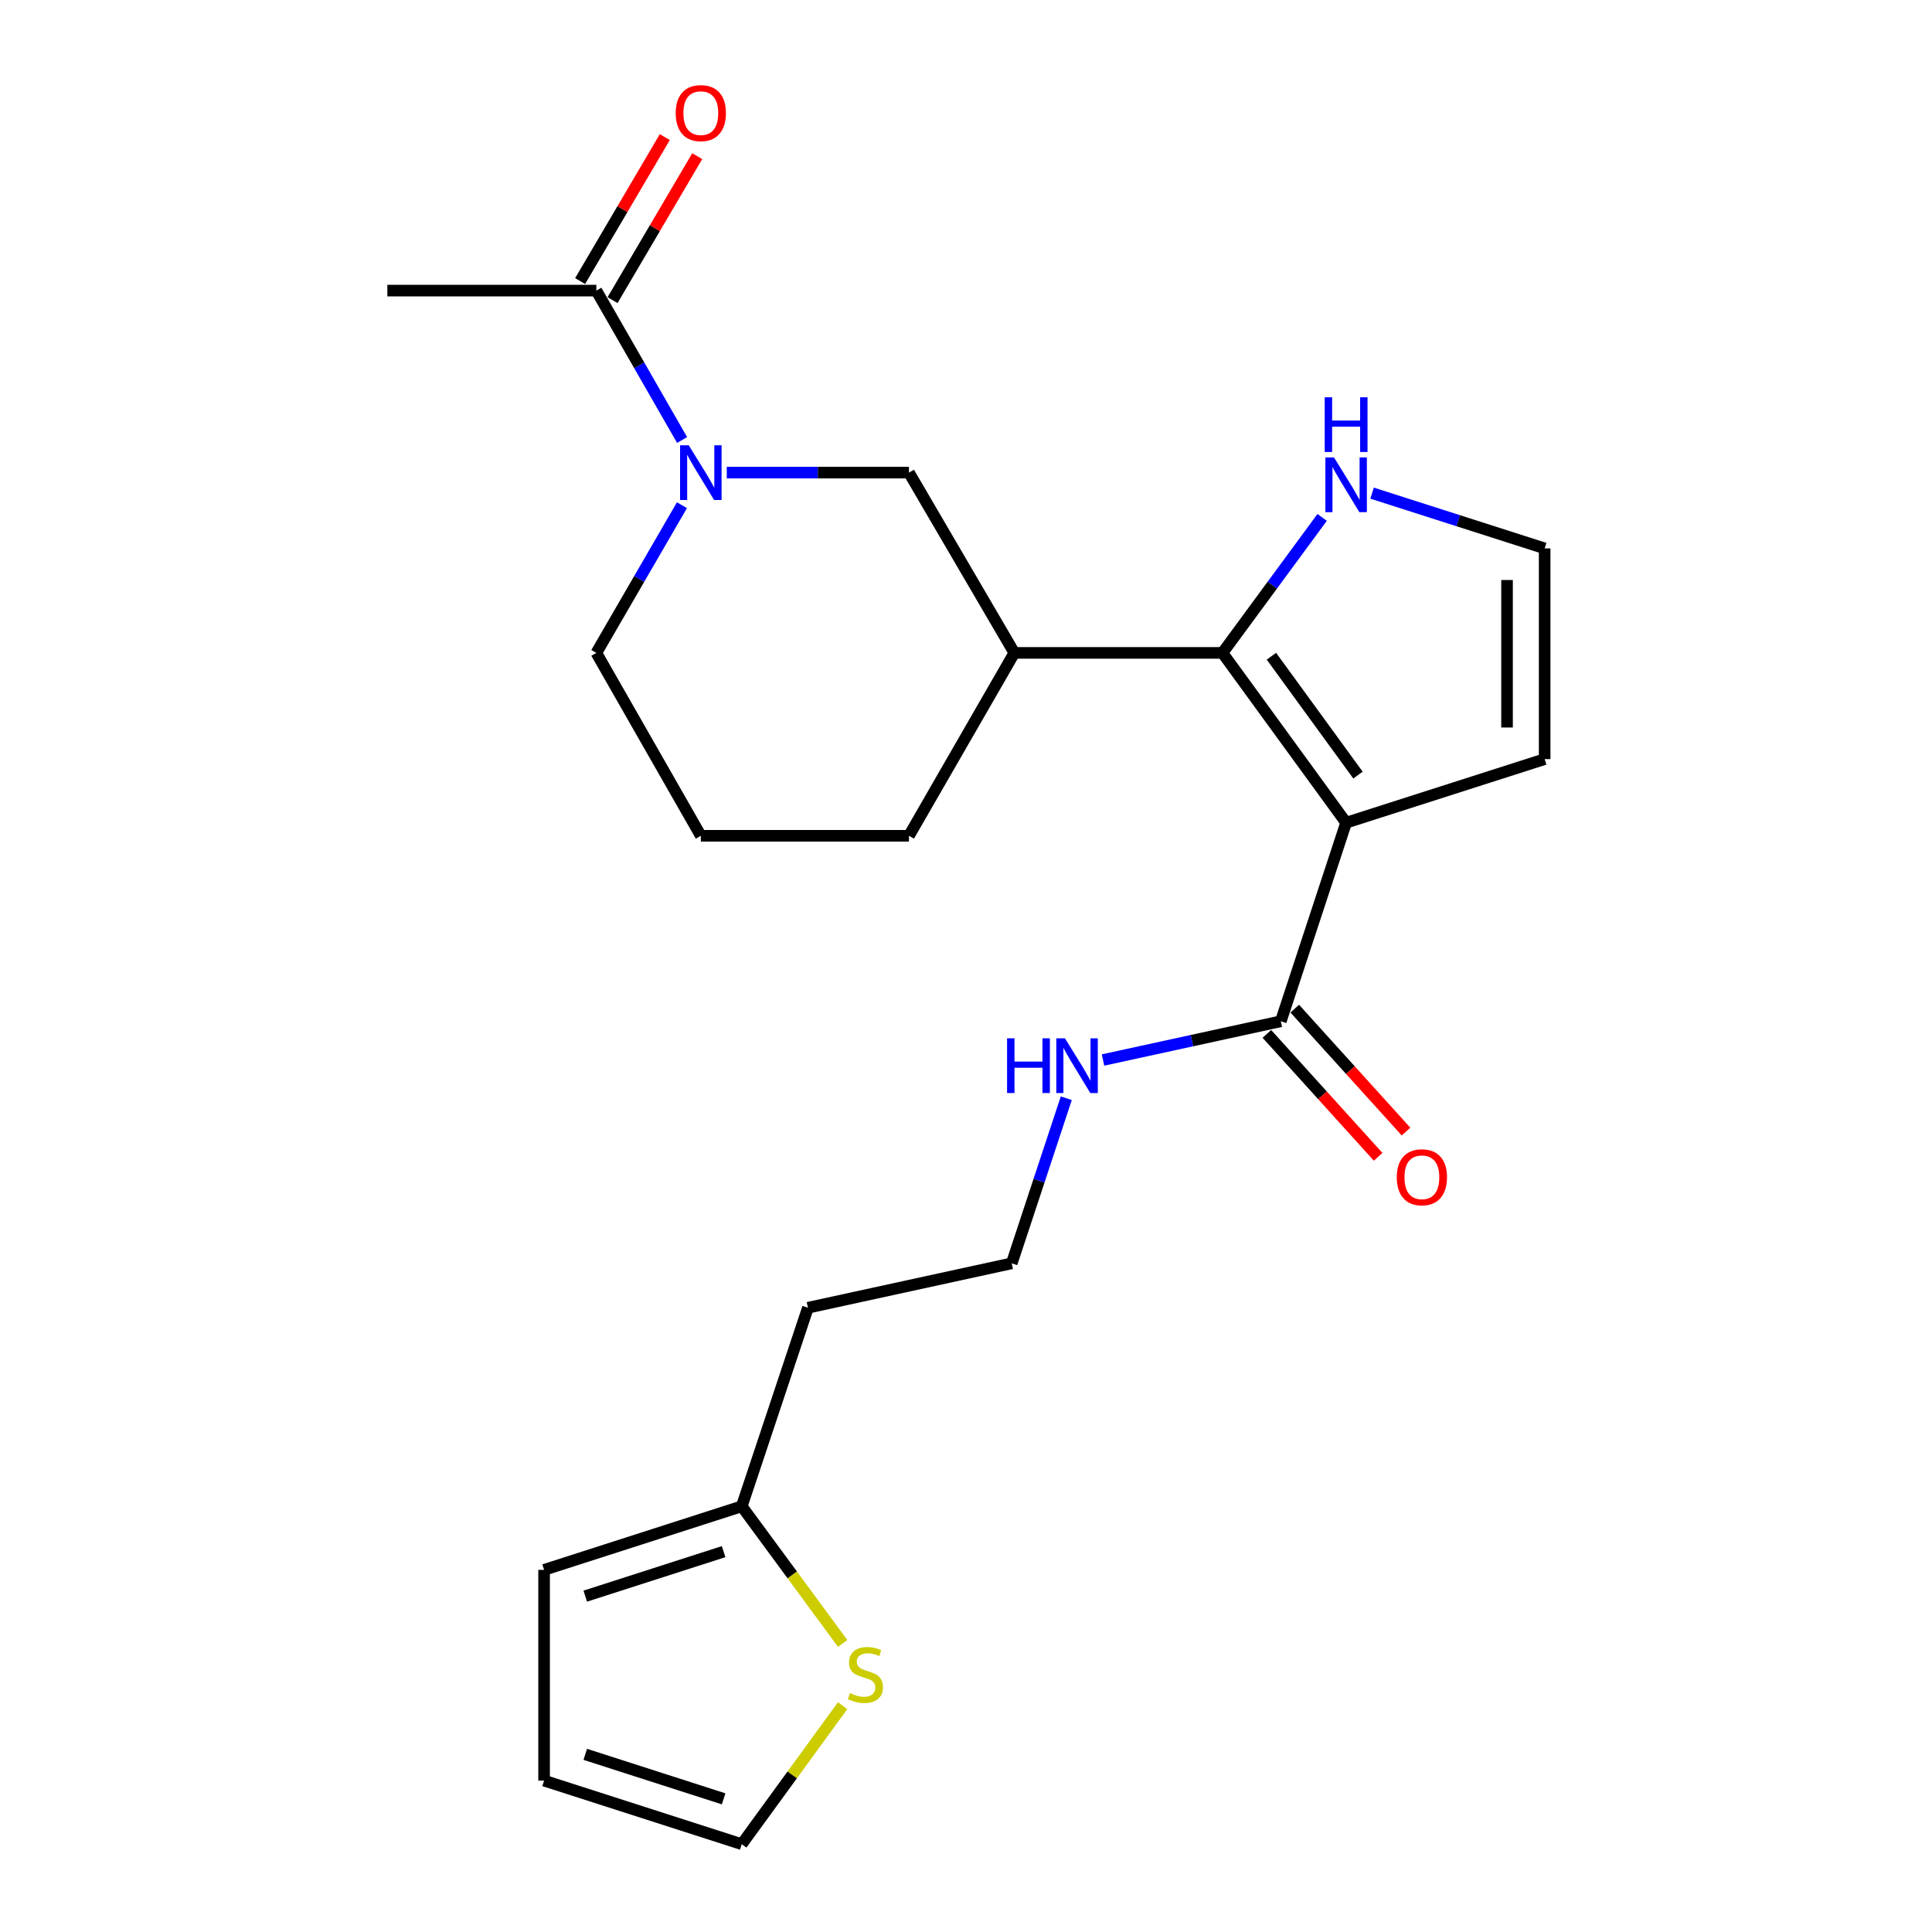 <?xml version='1.0' encoding='iso-8859-1'?>
<svg version='1.1' baseProfile='full'
              xmlns='http://www.w3.org/2000/svg'
                      xmlns:rdkit='http://www.rdkit.org/xml'
                      xmlns:xlink='http://www.w3.org/1999/xlink'
                  xml:space='preserve'
width='1000px' height='1000px' viewBox='0 0 1000 1000'>
<!-- END OF HEADER -->
<rect style='opacity:1.0;fill:#FFFFFF;stroke:none' width='1000' height='1000' x='0' y='0'> </rect>
<path class='bond-0' d='M 696.746,425.83 L 632.747,337.938' style='fill:none;fill-rule:evenodd;stroke:#000000;stroke-width:6px;stroke-linecap:butt;stroke-linejoin:miter;stroke-opacity:1' />
<path class='bond-0' d='M 702.885,401.186 L 658.085,339.662' style='fill:none;fill-rule:evenodd;stroke:#000000;stroke-width:6px;stroke-linecap:butt;stroke-linejoin:miter;stroke-opacity:1' />
<path class='bond-3' d='M 696.746,425.83 L 662.945,528.605' style='fill:none;fill-rule:evenodd;stroke:#000000;stroke-width:6px;stroke-linecap:butt;stroke-linejoin:miter;stroke-opacity:1' />
<path class='bond-7' d='M 696.746,425.83 L 799.51,392.916' style='fill:none;fill-rule:evenodd;stroke:#000000;stroke-width:6px;stroke-linecap:butt;stroke-linejoin:miter;stroke-opacity:1' />
<path class='bond-2' d='M 632.747,337.938 L 525.018,337.938' style='fill:none;fill-rule:evenodd;stroke:#000000;stroke-width:6px;stroke-linecap:butt;stroke-linejoin:miter;stroke-opacity:1' />
<path class='bond-6' d='M 632.747,337.938 L 658.545,302.871' style='fill:none;fill-rule:evenodd;stroke:#000000;stroke-width:6px;stroke-linecap:butt;stroke-linejoin:miter;stroke-opacity:1' />
<path class='bond-6' d='M 658.545,302.871 L 684.342,267.804' style='fill:none;fill-rule:evenodd;stroke:#0000FF;stroke-width:6px;stroke-linecap:butt;stroke-linejoin:miter;stroke-opacity:1' />
<path class='bond-1' d='M 376.176,244.627 L 423.324,244.627' style='fill:none;fill-rule:evenodd;stroke:#0000FF;stroke-width:6px;stroke-linecap:butt;stroke-linejoin:miter;stroke-opacity:1' />
<path class='bond-1' d='M 423.324,244.627 L 470.472,244.627' style='fill:none;fill-rule:evenodd;stroke:#000000;stroke-width:6px;stroke-linecap:butt;stroke-linejoin:miter;stroke-opacity:1' />
<path class='bond-4' d='M 353.055,227.751 L 330.859,189.085' style='fill:none;fill-rule:evenodd;stroke:#0000FF;stroke-width:6px;stroke-linecap:butt;stroke-linejoin:miter;stroke-opacity:1' />
<path class='bond-4' d='M 330.859,189.085 L 308.662,150.418' style='fill:none;fill-rule:evenodd;stroke:#000000;stroke-width:6px;stroke-linecap:butt;stroke-linejoin:miter;stroke-opacity:1' />
<path class='bond-24' d='M 352.973,261.483 L 330.818,299.711' style='fill:none;fill-rule:evenodd;stroke:#0000FF;stroke-width:6px;stroke-linecap:butt;stroke-linejoin:miter;stroke-opacity:1' />
<path class='bond-24' d='M 330.818,299.711 L 308.662,337.938' style='fill:none;fill-rule:evenodd;stroke:#000000;stroke-width:6px;stroke-linecap:butt;stroke-linejoin:miter;stroke-opacity:1' />
<path class='bond-5' d='M 525.018,337.938 L 470.472,244.627' style='fill:none;fill-rule:evenodd;stroke:#000000;stroke-width:6px;stroke-linecap:butt;stroke-linejoin:miter;stroke-opacity:1' />
<path class='bond-20' d='M 525.018,337.938 L 470.472,432.601' style='fill:none;fill-rule:evenodd;stroke:#000000;stroke-width:6px;stroke-linecap:butt;stroke-linejoin:miter;stroke-opacity:1' />
<path class='bond-12' d='M 655.728,535.138 L 684.526,566.951' style='fill:none;fill-rule:evenodd;stroke:#000000;stroke-width:6px;stroke-linecap:butt;stroke-linejoin:miter;stroke-opacity:1' />
<path class='bond-12' d='M 684.526,566.951 L 713.324,598.765' style='fill:none;fill-rule:evenodd;stroke:#FF0000;stroke-width:6px;stroke-linecap:butt;stroke-linejoin:miter;stroke-opacity:1' />
<path class='bond-12' d='M 670.162,522.072 L 698.96,553.886' style='fill:none;fill-rule:evenodd;stroke:#000000;stroke-width:6px;stroke-linecap:butt;stroke-linejoin:miter;stroke-opacity:1' />
<path class='bond-12' d='M 698.96,553.886 L 727.757,585.699' style='fill:none;fill-rule:evenodd;stroke:#FF0000;stroke-width:6px;stroke-linecap:butt;stroke-linejoin:miter;stroke-opacity:1' />
<path class='bond-16' d='M 662.945,528.605 L 616.931,538.633' style='fill:none;fill-rule:evenodd;stroke:#000000;stroke-width:6px;stroke-linecap:butt;stroke-linejoin:miter;stroke-opacity:1' />
<path class='bond-16' d='M 616.931,538.633 L 570.916,548.661' style='fill:none;fill-rule:evenodd;stroke:#0000FF;stroke-width:6px;stroke-linecap:butt;stroke-linejoin:miter;stroke-opacity:1' />
<path class='bond-13' d='M 317.053,155.353 L 338.968,118.093' style='fill:none;fill-rule:evenodd;stroke:#000000;stroke-width:6px;stroke-linecap:butt;stroke-linejoin:miter;stroke-opacity:1' />
<path class='bond-13' d='M 338.968,118.093 L 360.884,80.832' style='fill:none;fill-rule:evenodd;stroke:#FF0000;stroke-width:6px;stroke-linecap:butt;stroke-linejoin:miter;stroke-opacity:1' />
<path class='bond-13' d='M 300.271,145.483 L 322.187,108.222' style='fill:none;fill-rule:evenodd;stroke:#000000;stroke-width:6px;stroke-linecap:butt;stroke-linejoin:miter;stroke-opacity:1' />
<path class='bond-13' d='M 322.187,108.222 L 344.102,70.962' style='fill:none;fill-rule:evenodd;stroke:#FF0000;stroke-width:6px;stroke-linecap:butt;stroke-linejoin:miter;stroke-opacity:1' />
<path class='bond-21' d='M 308.662,150.418 L 200.49,150.418' style='fill:none;fill-rule:evenodd;stroke:#000000;stroke-width:6px;stroke-linecap:butt;stroke-linejoin:miter;stroke-opacity:1' />
<path class='bond-23' d='M 710.183,255.246 L 754.847,269.546' style='fill:none;fill-rule:evenodd;stroke:#0000FF;stroke-width:6px;stroke-linecap:butt;stroke-linejoin:miter;stroke-opacity:1' />
<path class='bond-23' d='M 754.847,269.546 L 799.51,283.846' style='fill:none;fill-rule:evenodd;stroke:#000000;stroke-width:6px;stroke-linecap:butt;stroke-linejoin:miter;stroke-opacity:1' />
<path class='bond-10' d='M 799.51,392.916 L 799.51,283.846' style='fill:none;fill-rule:evenodd;stroke:#000000;stroke-width:6px;stroke-linecap:butt;stroke-linejoin:miter;stroke-opacity:1' />
<path class='bond-10' d='M 780.041,376.556 L 780.041,300.207' style='fill:none;fill-rule:evenodd;stroke:#000000;stroke-width:6px;stroke-linecap:butt;stroke-linejoin:miter;stroke-opacity:1' />
<path class='bond-8' d='M 436.162,850.635 L 410.047,815.147' style='fill:none;fill-rule:evenodd;stroke:#CCCC00;stroke-width:6px;stroke-linecap:butt;stroke-linejoin:miter;stroke-opacity:1' />
<path class='bond-8' d='M 410.047,815.147 L 383.932,779.659' style='fill:none;fill-rule:evenodd;stroke:#000000;stroke-width:6px;stroke-linecap:butt;stroke-linejoin:miter;stroke-opacity:1' />
<path class='bond-11' d='M 436.143,882.845 L 410.038,918.695' style='fill:none;fill-rule:evenodd;stroke:#CCCC00;stroke-width:6px;stroke-linecap:butt;stroke-linejoin:miter;stroke-opacity:1' />
<path class='bond-11' d='M 410.038,918.695 L 383.932,954.545' style='fill:none;fill-rule:evenodd;stroke:#000000;stroke-width:6px;stroke-linecap:butt;stroke-linejoin:miter;stroke-opacity:1' />
<path class='bond-9' d='M 383.932,779.659 L 418.187,676.884' style='fill:none;fill-rule:evenodd;stroke:#000000;stroke-width:6px;stroke-linecap:butt;stroke-linejoin:miter;stroke-opacity:1' />
<path class='bond-14' d='M 383.932,779.659 L 281.622,812.562' style='fill:none;fill-rule:evenodd;stroke:#000000;stroke-width:6px;stroke-linecap:butt;stroke-linejoin:miter;stroke-opacity:1' />
<path class='bond-14' d='M 374.546,803.129 L 302.929,826.161' style='fill:none;fill-rule:evenodd;stroke:#000000;stroke-width:6px;stroke-linecap:butt;stroke-linejoin:miter;stroke-opacity:1' />
<path class='bond-25' d='M 383.932,954.545 L 281.622,921.643' style='fill:none;fill-rule:evenodd;stroke:#000000;stroke-width:6px;stroke-linecap:butt;stroke-linejoin:miter;stroke-opacity:1' />
<path class='bond-25' d='M 374.546,931.076 L 302.929,908.044' style='fill:none;fill-rule:evenodd;stroke:#000000;stroke-width:6px;stroke-linecap:butt;stroke-linejoin:miter;stroke-opacity:1' />
<path class='bond-15' d='M 281.622,812.562 L 281.622,921.643' style='fill:none;fill-rule:evenodd;stroke:#000000;stroke-width:6px;stroke-linecap:butt;stroke-linejoin:miter;stroke-opacity:1' />
<path class='bond-19' d='M 551.907,568.443 L 537.786,611.171' style='fill:none;fill-rule:evenodd;stroke:#0000FF;stroke-width:6px;stroke-linecap:butt;stroke-linejoin:miter;stroke-opacity:1' />
<path class='bond-19' d='M 537.786,611.171 L 523.666,653.9' style='fill:none;fill-rule:evenodd;stroke:#000000;stroke-width:6px;stroke-linecap:butt;stroke-linejoin:miter;stroke-opacity:1' />
<path class='bond-17' d='M 418.187,676.884 L 523.666,653.9' style='fill:none;fill-rule:evenodd;stroke:#000000;stroke-width:6px;stroke-linecap:butt;stroke-linejoin:miter;stroke-opacity:1' />
<path class='bond-18' d='M 308.662,337.938 L 362.743,432.601' style='fill:none;fill-rule:evenodd;stroke:#000000;stroke-width:6px;stroke-linecap:butt;stroke-linejoin:miter;stroke-opacity:1' />
<path class='bond-22' d='M 470.472,432.601 L 362.743,432.601' style='fill:none;fill-rule:evenodd;stroke:#000000;stroke-width:6px;stroke-linecap:butt;stroke-linejoin:miter;stroke-opacity:1' />
<path  class='atom-2' d='M 356.483 230.467
L 365.763 245.467
Q 366.683 246.947, 368.163 249.627
Q 369.643 252.307, 369.723 252.467
L 369.723 230.467
L 373.483 230.467
L 373.483 258.787
L 369.603 258.787
L 359.643 242.387
Q 358.483 240.467, 357.243 238.267
Q 356.043 236.067, 355.683 235.387
L 355.683 258.787
L 352.003 258.787
L 352.003 230.467
L 356.483 230.467
' fill='#0000FF'/>
<path  class='atom-7' d='M 690.486 236.784
L 699.766 251.784
Q 700.686 253.264, 702.166 255.944
Q 703.646 258.624, 703.726 258.784
L 703.726 236.784
L 707.486 236.784
L 707.486 265.104
L 703.606 265.104
L 693.646 248.704
Q 692.486 246.784, 691.246 244.584
Q 690.046 242.384, 689.686 241.704
L 689.686 265.104
L 686.006 265.104
L 686.006 236.784
L 690.486 236.784
' fill='#0000FF'/>
<path  class='atom-7' d='M 685.666 205.632
L 689.506 205.632
L 689.506 217.672
L 703.986 217.672
L 703.986 205.632
L 707.826 205.632
L 707.826 233.952
L 703.986 233.952
L 703.986 220.872
L 689.506 220.872
L 689.506 233.952
L 685.666 233.952
L 685.666 205.632
' fill='#0000FF'/>
<path  class='atom-9' d='M 439.942 876.363
Q 440.262 876.483, 441.582 877.043
Q 442.902 877.603, 444.342 877.963
Q 445.822 878.283, 447.262 878.283
Q 449.942 878.283, 451.502 877.003
Q 453.062 875.683, 453.062 873.403
Q 453.062 871.843, 452.262 870.883
Q 451.502 869.923, 450.302 869.403
Q 449.102 868.883, 447.102 868.283
Q 444.582 867.523, 443.062 866.803
Q 441.582 866.083, 440.502 864.563
Q 439.462 863.043, 439.462 860.483
Q 439.462 856.923, 441.862 854.723
Q 444.302 852.523, 449.102 852.523
Q 452.382 852.523, 456.102 854.083
L 455.182 857.163
Q 451.782 855.763, 449.222 855.763
Q 446.462 855.763, 444.942 856.923
Q 443.422 858.043, 443.462 860.003
Q 443.462 861.523, 444.222 862.443
Q 445.022 863.363, 446.142 863.883
Q 447.302 864.403, 449.222 865.003
Q 451.782 865.803, 453.302 866.603
Q 454.822 867.403, 455.902 869.043
Q 457.022 870.643, 457.022 873.403
Q 457.022 877.323, 454.382 879.443
Q 451.782 881.523, 447.422 881.523
Q 444.902 881.523, 442.982 880.963
Q 441.102 880.443, 438.862 879.523
L 439.942 876.363
' fill='#CCCC00'/>
<path  class='atom-13' d='M 722.965 609.352
Q 722.965 602.552, 726.325 598.752
Q 729.685 594.952, 735.965 594.952
Q 742.245 594.952, 745.605 598.752
Q 748.965 602.552, 748.965 609.352
Q 748.965 616.232, 745.565 620.152
Q 742.165 624.032, 735.965 624.032
Q 729.725 624.032, 726.325 620.152
Q 722.965 616.272, 722.965 609.352
M 735.965 620.832
Q 740.285 620.832, 742.605 617.952
Q 744.965 615.032, 744.965 609.352
Q 744.965 603.792, 742.605 600.992
Q 740.285 598.152, 735.965 598.152
Q 731.645 598.152, 729.285 600.952
Q 726.965 603.752, 726.965 609.352
Q 726.965 615.072, 729.285 617.952
Q 731.645 620.832, 735.965 620.832
' fill='#FF0000'/>
<path  class='atom-14' d='M 349.743 58.55
Q 349.743 51.75, 353.103 47.95
Q 356.463 44.15, 362.743 44.15
Q 369.023 44.15, 372.383 47.95
Q 375.743 51.75, 375.743 58.55
Q 375.743 65.43, 372.343 69.35
Q 368.943 73.23, 362.743 73.23
Q 356.503 73.23, 353.103 69.35
Q 349.743 65.47, 349.743 58.55
M 362.743 70.03
Q 367.063 70.03, 369.383 67.15
Q 371.743 64.23, 371.743 58.55
Q 371.743 52.99, 369.383 50.19
Q 367.063 47.35, 362.743 47.35
Q 358.423 47.35, 356.063 50.15
Q 353.743 52.95, 353.743 58.55
Q 353.743 64.27, 356.063 67.15
Q 358.423 70.03, 362.743 70.03
' fill='#FF0000'/>
<path  class='atom-17' d='M 521.257 537.43
L 525.097 537.43
L 525.097 549.47
L 539.577 549.47
L 539.577 537.43
L 543.417 537.43
L 543.417 565.75
L 539.577 565.75
L 539.577 552.67
L 525.097 552.67
L 525.097 565.75
L 521.257 565.75
L 521.257 537.43
' fill='#0000FF'/>
<path  class='atom-17' d='M 551.217 537.43
L 560.497 552.43
Q 561.417 553.91, 562.897 556.59
Q 564.377 559.27, 564.457 559.43
L 564.457 537.43
L 568.217 537.43
L 568.217 565.75
L 564.337 565.75
L 554.377 549.35
Q 553.217 547.43, 551.977 545.23
Q 550.777 543.03, 550.417 542.35
L 550.417 565.75
L 546.737 565.75
L 546.737 537.43
L 551.217 537.43
' fill='#0000FF'/>
</svg>
